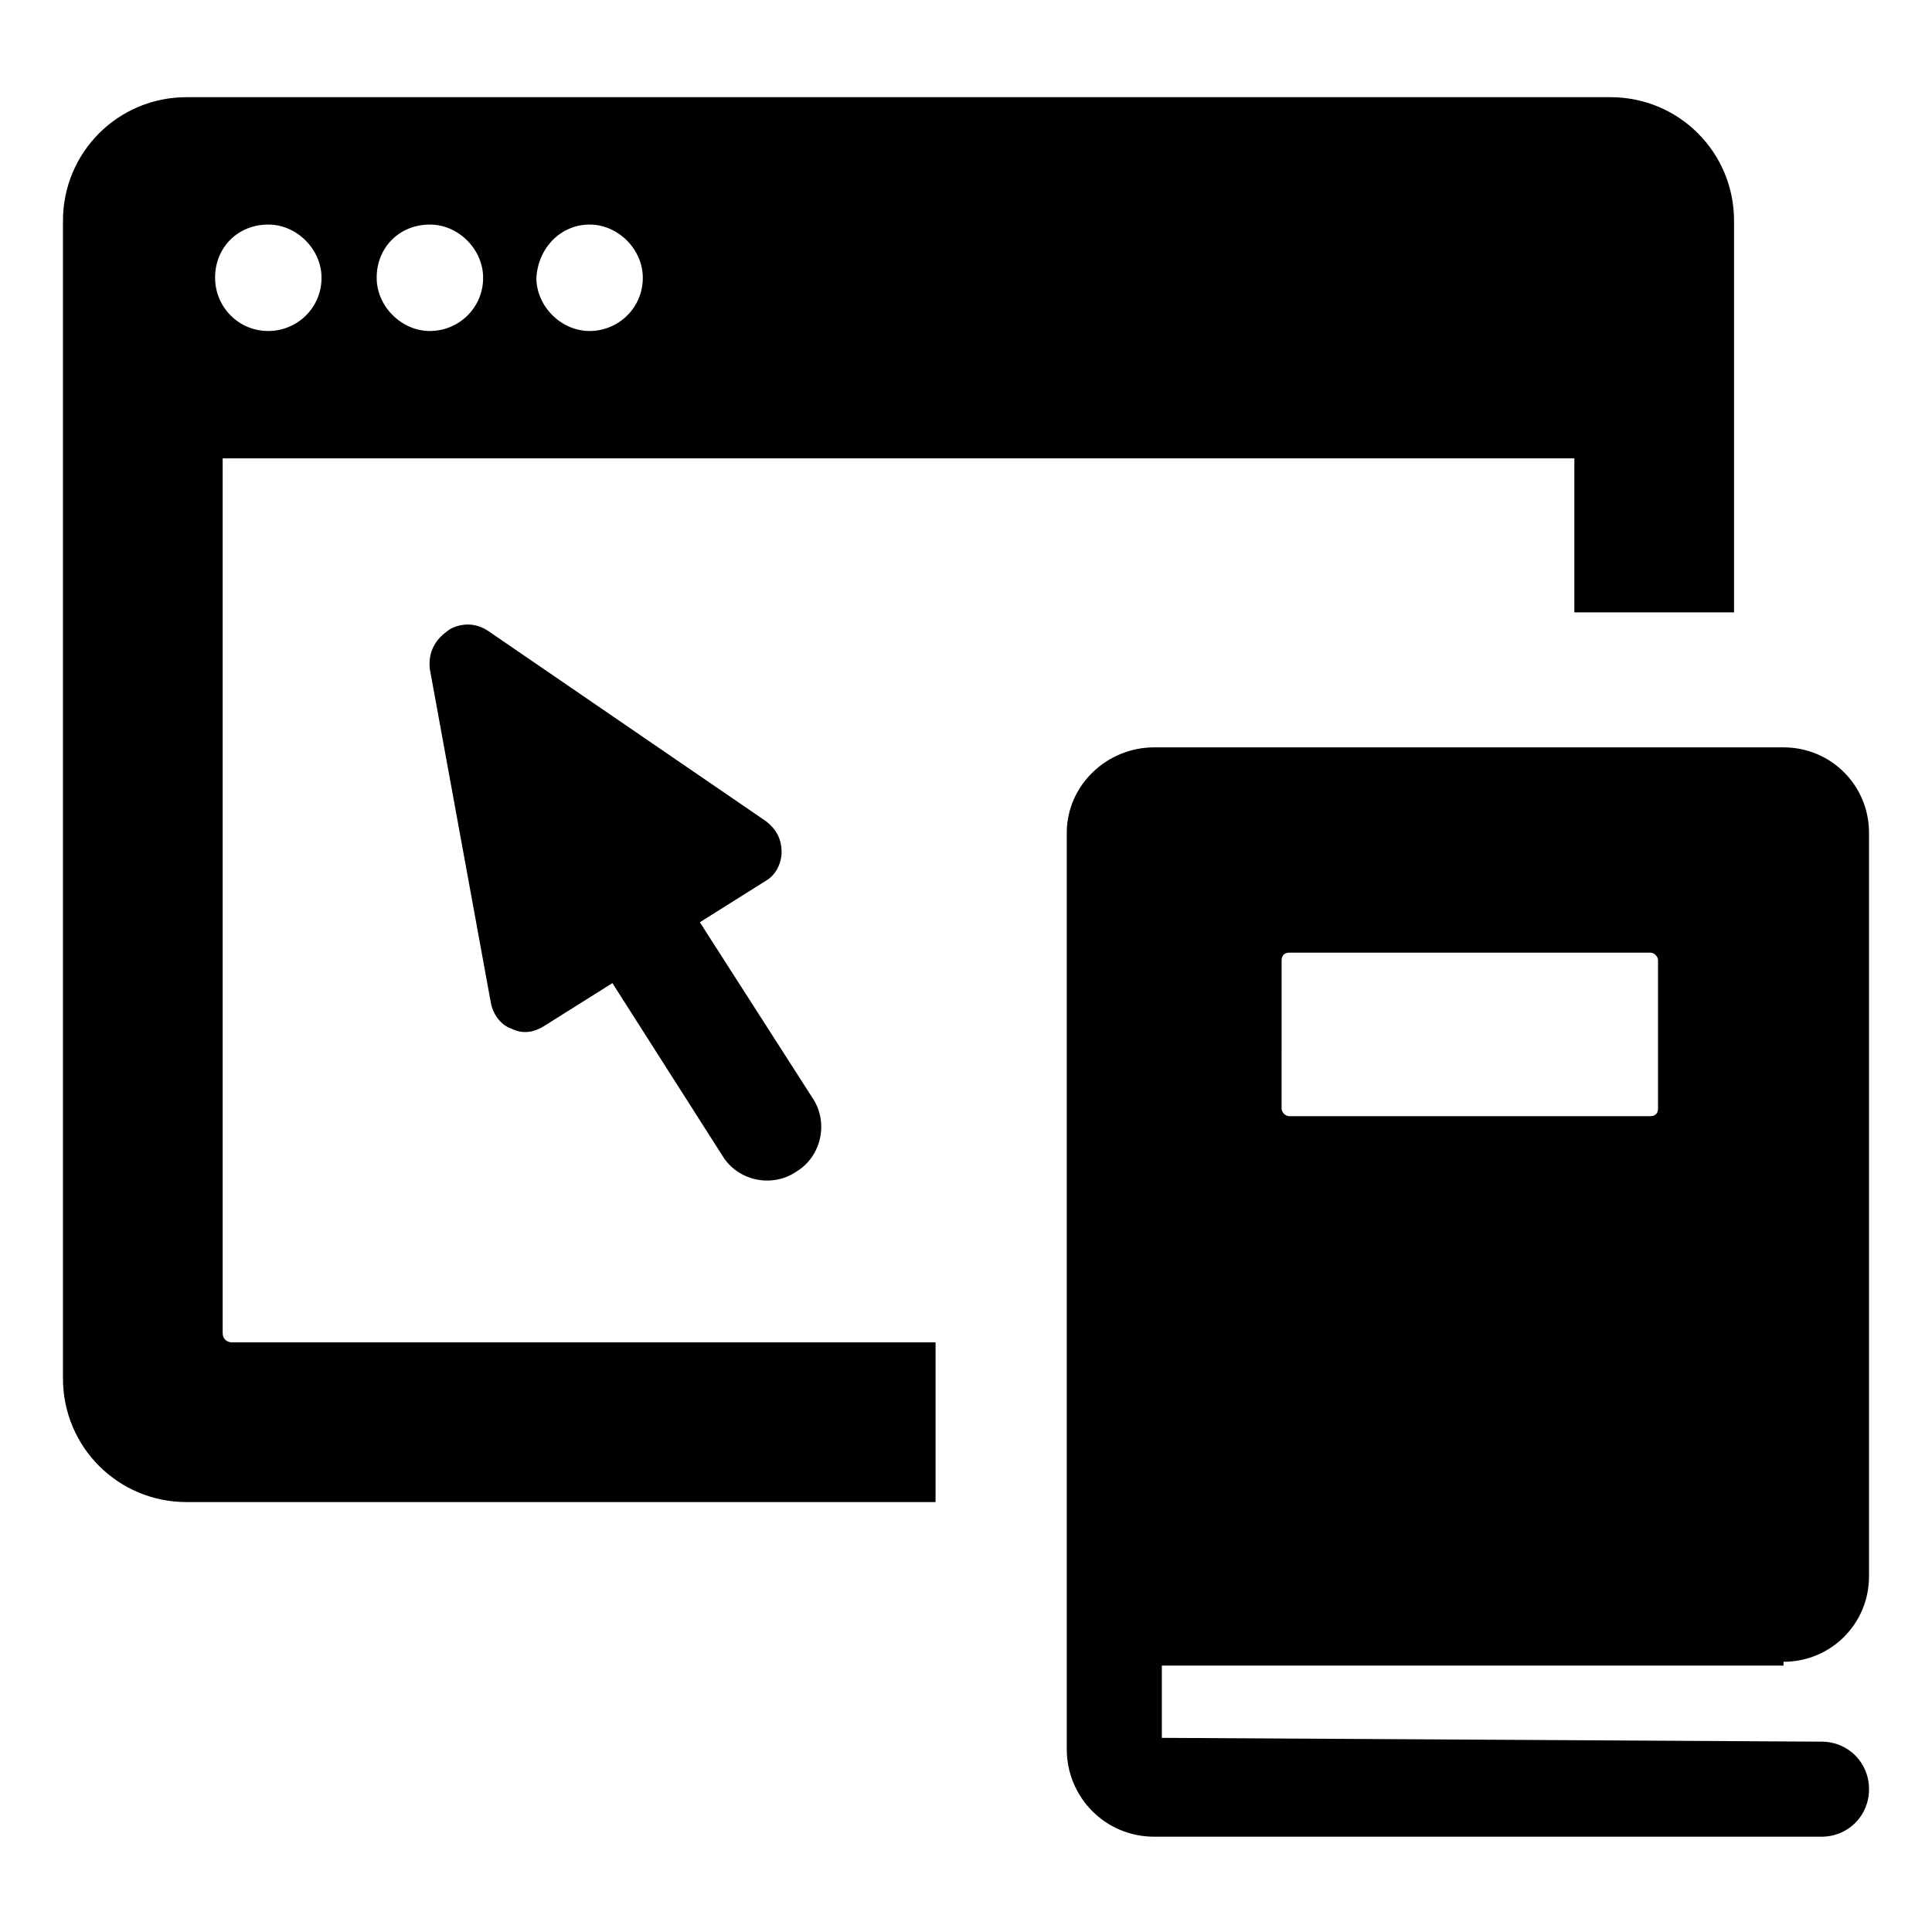 <?xml version="1.0" encoding="UTF-8"?>
<!-- Uploaded to: ICON Repo, www.svgrepo.com, Generator: ICON Repo Mixer Tools -->
<svg fill="#000000" width="800px" height="800px" version="1.1" viewBox="144 144 512 512" xmlns="http://www.w3.org/2000/svg">
 <g>
  <path d="m203.01 497.23v-231.75h358.21v40.809h42.32v-103.79c0-18.137-14.609-32.746-32.746-32.746h-377.36c-18.137 0-32.746 14.609-32.746 32.746v306.82c0 18.137 14.609 32.746 32.746 32.746h198.5v-42.32h-186.41c-1.512 0.004-2.519-1.004-2.519-2.516zm97.238-293.72c7.559 0 14.105 6.551 14.105 14.105 0 8.062-6.551 14.105-14.105 14.105-7.559 0-14.105-6.551-14.105-14.105 0.5-8.059 6.547-14.105 14.105-14.105zm-42.32 0c7.559 0 14.105 6.551 14.105 14.105 0 8.062-6.551 14.105-14.105 14.105-7.559 0-14.105-6.551-14.105-14.105-0.004-8.059 6.043-14.105 14.105-14.105zm-42.824 0c7.559 0 14.105 6.551 14.105 14.105 0 8.062-6.551 14.105-14.105 14.105-8.062 0-14.105-6.551-14.105-14.105-0.004-8.059 6.043-14.105 14.105-14.105z"/>
  <path d="m616.64 584.39c12.594 0 22.672-10.078 22.672-22.672v-196.99c0-12.594-10.078-22.672-22.672-22.672h-166.76c-12.594 0-23.176 10.078-23.176 22.672v242.84c0 12.594 10.078 23.176 23.176 23.176h176.84c7.055 0 12.594-5.543 12.594-12.594 0-7.055-5.543-12.594-12.594-12.594l-174.82-1.008v-19.145h164.75zm-133-185.91c0-1.008 0.504-2.016 2.016-2.016h95.723c1.008 0 2.016 1.008 2.016 2.016v39.297c0 1.008-0.504 2.016-2.016 2.016h-95.727c-1.008 0-2.016-1.008-2.016-2.016z"/>
  <path d="m351.13 369.77c0-3.527-1.512-6.047-4.031-8.062l-73.555-50.383c-5.039-3.527-10.078-1.008-11.082 0-3.527 2.519-5.039 6.047-4.535 10.078l16.121 88.168c0.504 3.023 2.519 6.047 5.543 7.055 3.023 1.512 6.047 1.008 9.07-1.008l17.633-11.082 29.223 45.848c4.031 6.551 13.098 8.566 19.648 4.031 6.551-4.031 8.566-13.098 4.031-19.648l-29.73-46.355 17.633-11.082c2.519-1.512 4.031-4.535 4.031-7.559z"/>
 </g>
</svg>